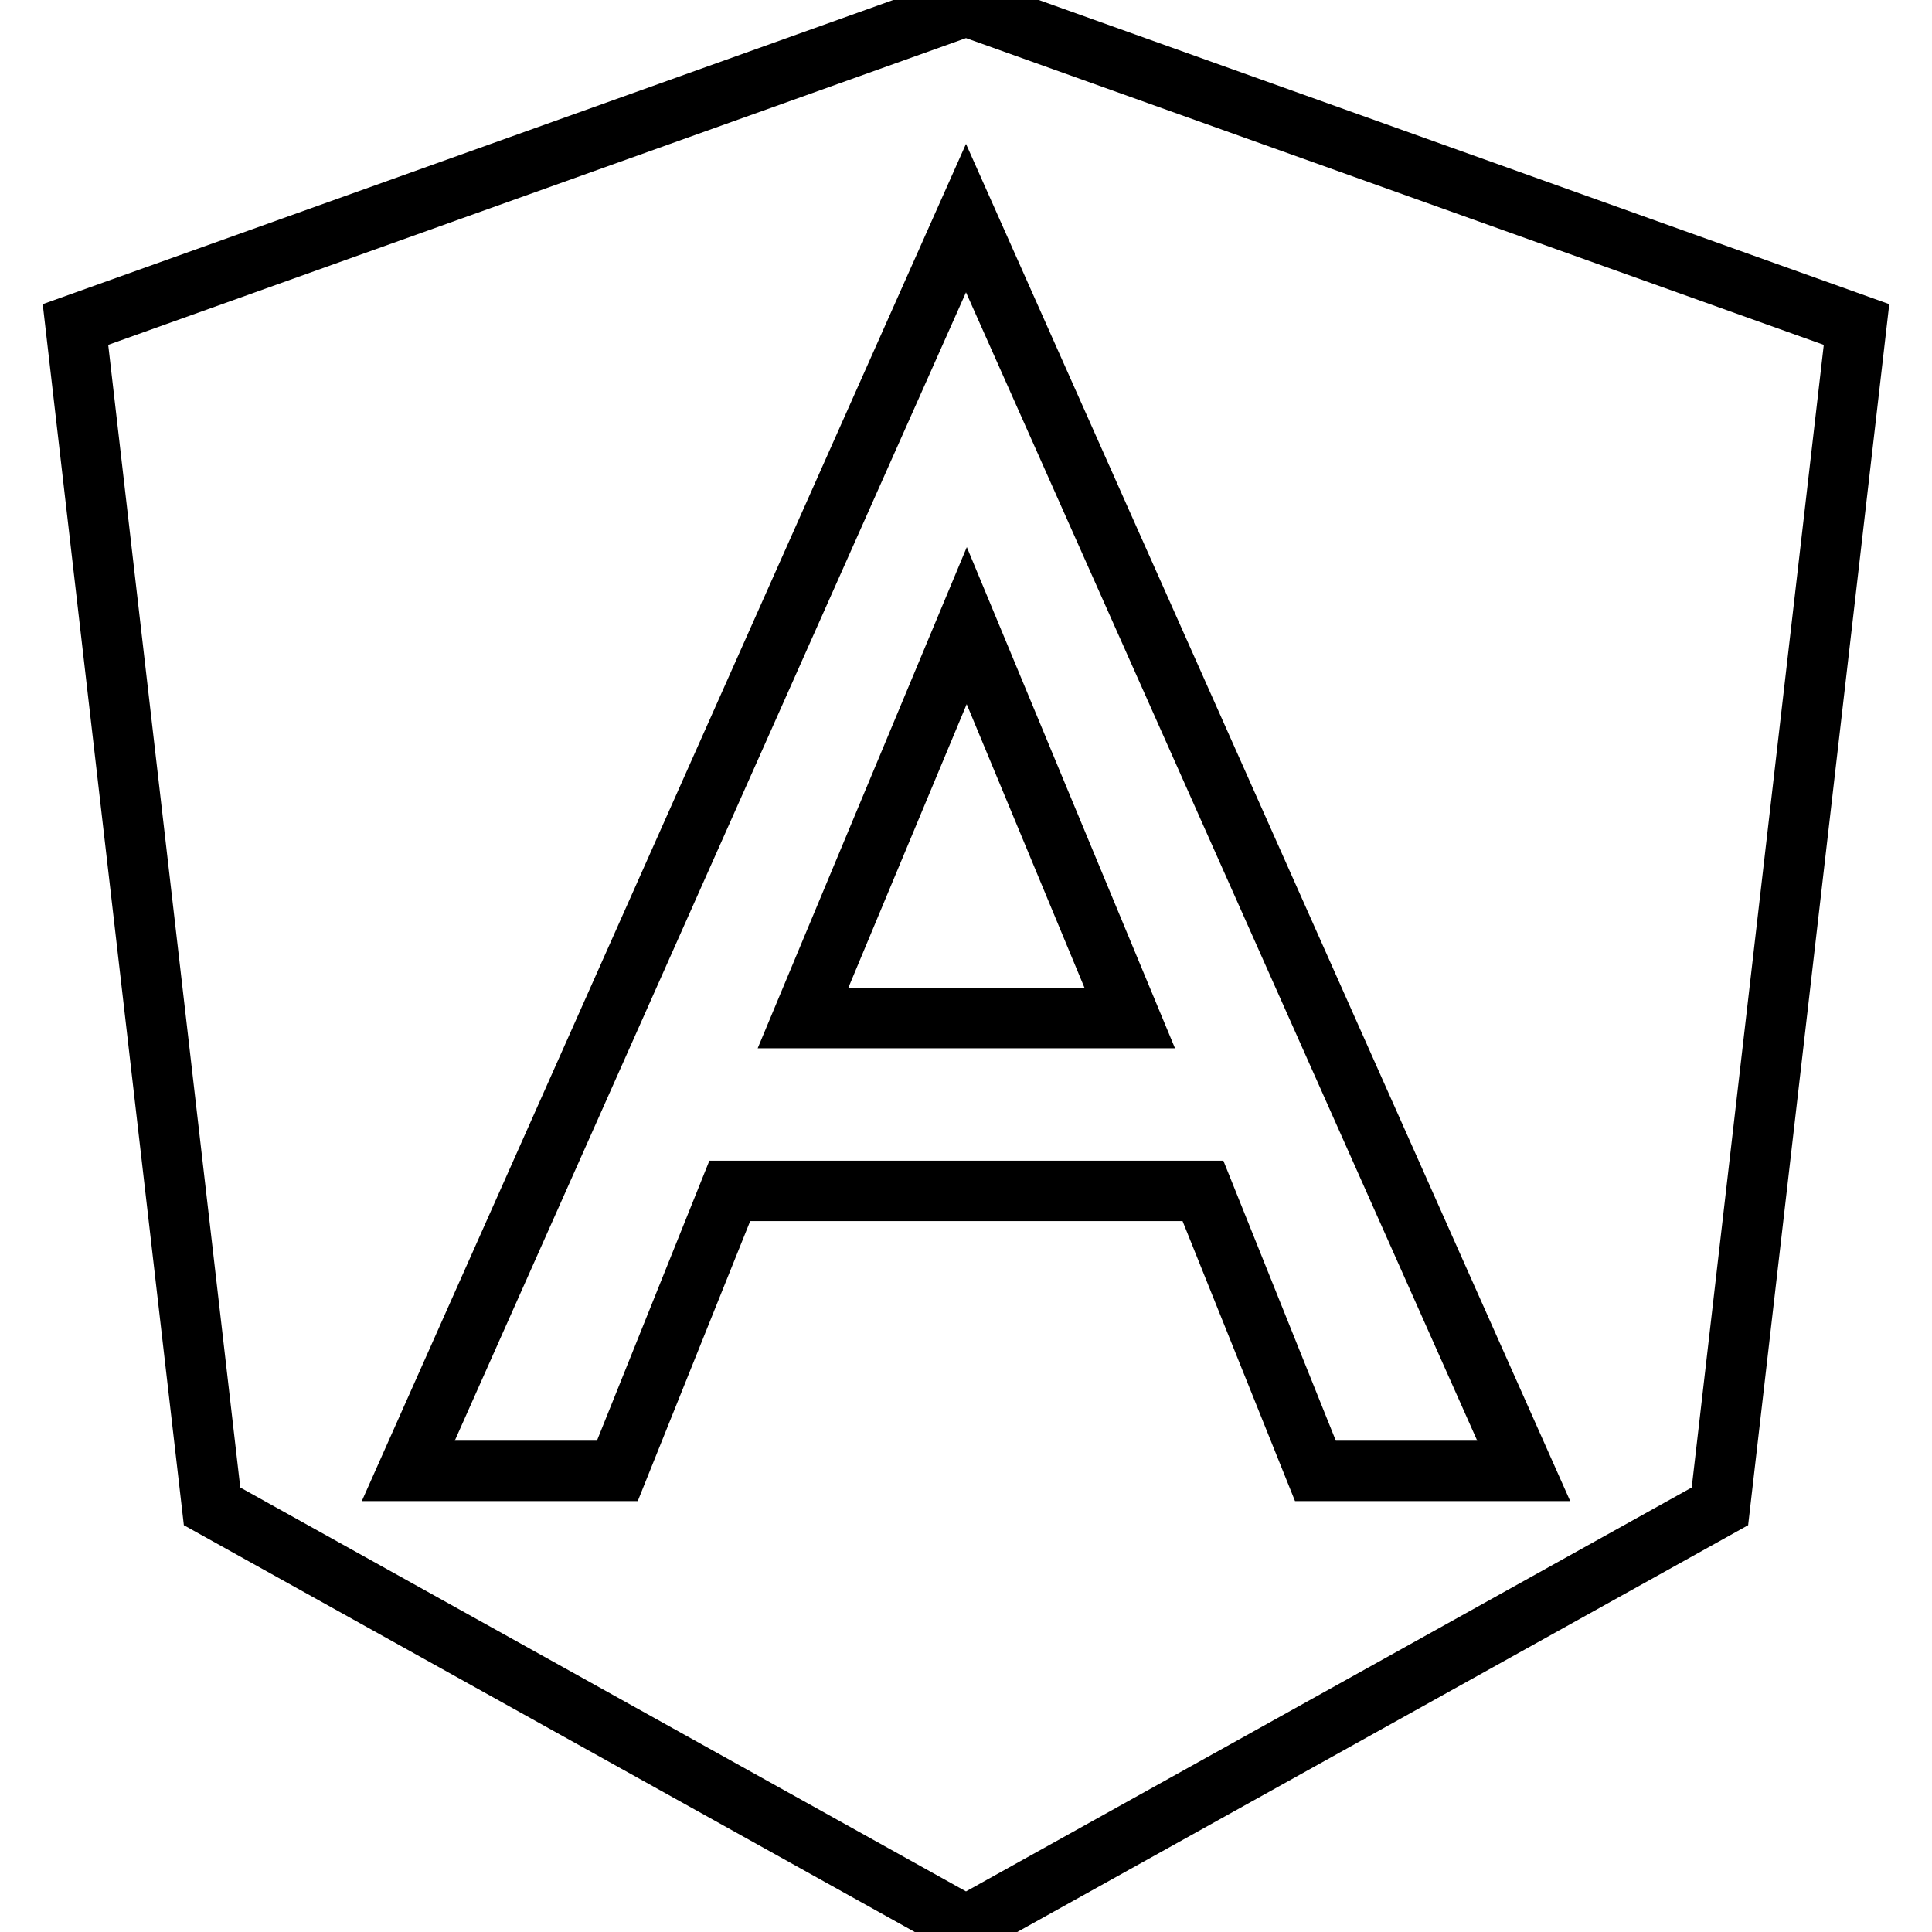 <?xml version="1.0" encoding="utf-8"?>
<!-- Svg Vector Icons : http://www.onlinewebfonts.com/icon -->
<!DOCTYPE svg PUBLIC "-//W3C//DTD SVG 1.1//EN" "http://www.w3.org/Graphics/SVG/1.1/DTD/svg11.dtd">
<svg version="1.1" xmlns="http://www.w3.org/2000/svg" xmlns:xlink="http://www.w3.org/1999/xlink" x="0px" y="0px" viewBox="0 0 256 256" enable-background="new 0 0 256 256" xml:space="preserve">
<g> <path stroke-width="8" fill-opacity="0" stroke="#000000"  d="M106.4,134.9h43.3l-21.6-52L106.4,134.9L106.4,134.9z M128,0.8L10,43l18.1,156.6l99.9,55.6l99.9-55.6 L246,43L128,0.8z M201.9,194.9h-27.6l-14.9-37.1H96.7l-14.9,37.1H54.1l73.9-166L201.9,194.9z"/></g>
</svg>